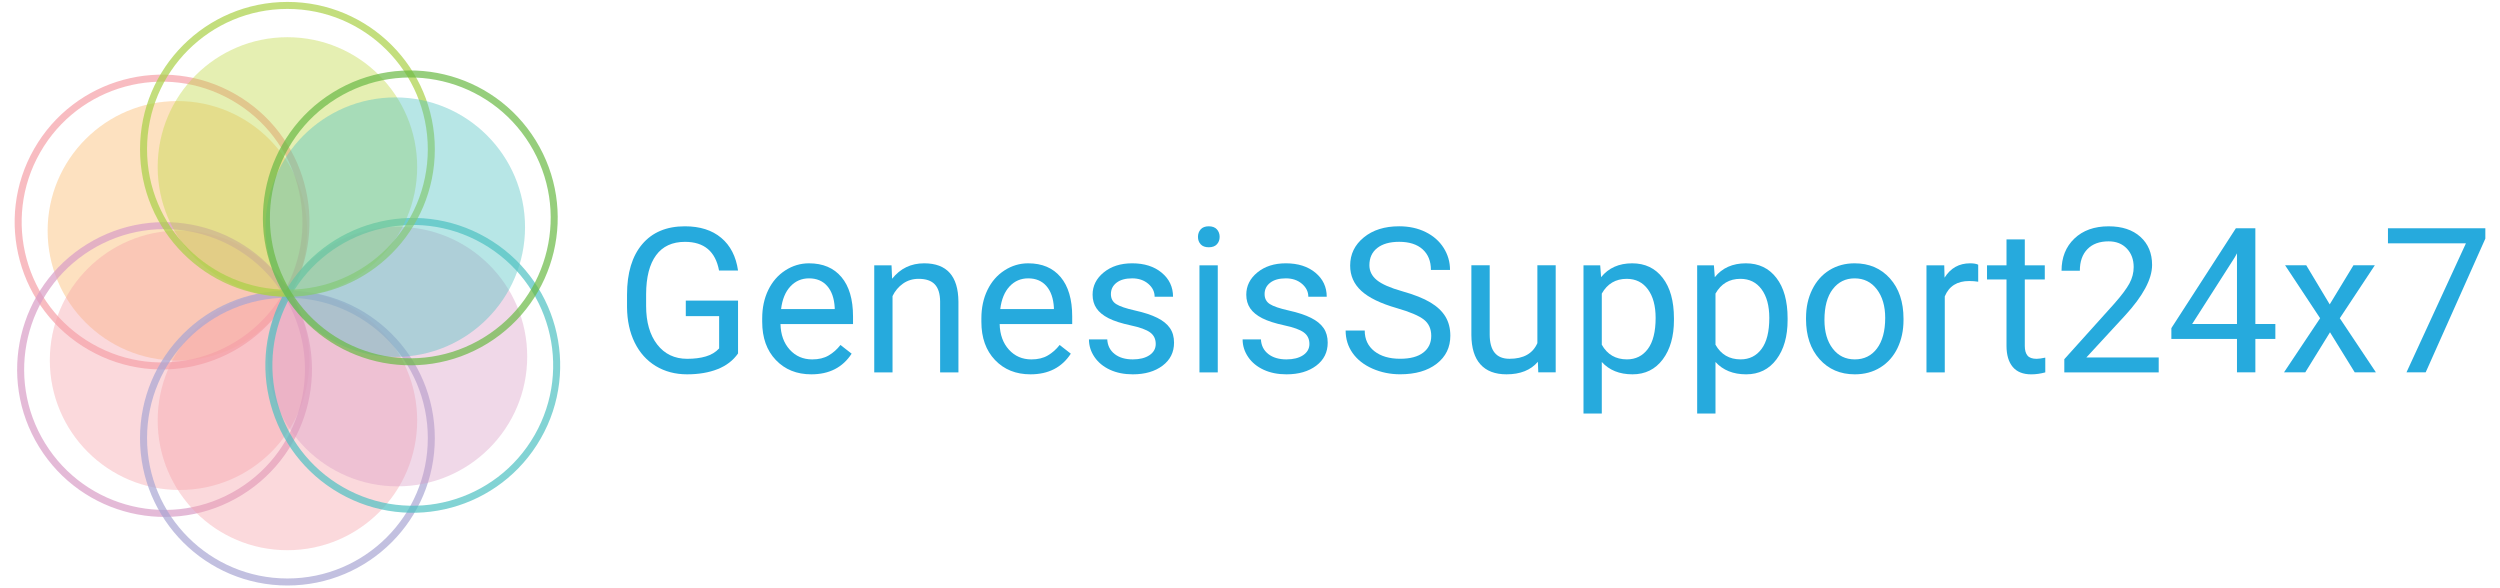 <?xml version="1.0" encoding="utf-8"?>
<!-- Generator: Adobe Illustrator 16.0.0, SVG Export Plug-In . SVG Version: 6.00 Build 0)  -->
<!DOCTYPE svg PUBLIC "-//W3C//DTD SVG 1.1//EN" "http://www.w3.org/Graphics/SVG/1.1/DTD/svg11.dtd">
<svg version="1.1" id="Layer_1" xmlns="http://www.w3.org/2000/svg" xmlns:xlink="http://www.w3.org/1999/xlink" x="0px" y="0px"
	 width="234px" height="55px" viewBox="0 0 234 55" enable-background="new 0 0 234 55" xml:space="preserve">
<g>
	<g>
		<path fill="#26AADD" d="M69.081,33.084c-0.457,0.654-1.094,1.143-1.911,1.467c-0.819,0.324-1.771,0.486-2.858,0.486
			c-1.1,0-2.075-0.258-2.927-0.771c-0.852-0.518-1.51-1.25-1.978-2.201c-0.466-0.951-0.705-2.053-0.717-3.307v-1.176
			c0-2.032,0.474-3.606,1.421-4.724c0.948-1.118,2.28-1.676,3.997-1.676c1.408,0,2.541,0.36,3.399,1.08
			c0.858,0.719,1.383,1.74,1.574,3.061h-1.778c-0.333-1.791-1.396-2.686-3.186-2.686c-1.192,0-2.095,0.419-2.709,1.256
			c-0.614,0.837-0.925,2.05-0.931,3.638v1.103c0,1.516,0.346,2.717,1.037,3.611c0.692,0.893,1.627,1.34,2.807,1.34
			c0.667,0,1.25-0.074,1.75-0.223c0.501-0.148,0.914-0.396,1.241-0.748v-3.021h-3.121v-1.455h4.89V33.084z"/>
		<path fill="#26AADD" d="M75.935,35.037c-1.359,0-2.463-0.445-3.315-1.338c-0.853-0.893-1.278-2.086-1.278-3.578v-0.316
			c0-0.994,0.189-1.881,0.568-2.663c0.38-0.782,0.912-1.392,1.594-1.834c0.683-0.441,1.421-0.662,2.218-0.662
			c1.303,0,2.316,0.429,3.037,1.287c0.723,0.859,1.084,2.087,1.084,3.687v0.715h-6.79c0.025,0.986,0.314,1.785,0.867,2.393
			c0.552,0.609,1.255,0.912,2.107,0.912c0.605,0,1.118-0.123,1.537-0.371c0.42-0.246,0.788-0.572,1.103-0.98l1.046,0.814
			C78.874,34.395,77.615,35.037,75.935,35.037z M75.722,26.054c-0.691,0-1.272,0.252-1.741,0.755
			c-0.469,0.503-0.76,1.207-0.871,2.117h5.02v-0.131c-0.048-0.872-0.284-1.544-0.704-2.024
			C77.006,26.292,76.438,26.054,75.722,26.054z"/>
		<path fill="#26AADD" d="M83.447,24.832l0.055,1.259c0.766-0.963,1.767-1.445,3.001-1.445c2.118,0,3.187,1.195,3.206,3.585v6.623
			h-1.714v-6.633c-0.005-0.722-0.171-1.257-0.495-1.602c-0.324-0.346-0.83-0.52-1.514-0.52c-0.556,0-1.043,0.149-1.463,0.445
			c-0.42,0.296-0.747,0.686-0.982,1.168v7.142h-1.712V24.832H83.447z"/>
		<path fill="#26AADD" d="M96.45,35.037c-1.359,0-2.464-0.445-3.315-1.338c-0.852-0.893-1.278-2.086-1.278-3.578v-0.316
			c0-0.994,0.189-1.881,0.569-2.663c0.38-0.782,0.912-1.392,1.594-1.834c0.682-0.441,1.42-0.662,2.217-0.662
			c1.302,0,2.315,0.429,3.037,1.287c0.722,0.859,1.084,2.087,1.084,3.687v0.715h-6.79c0.026,0.986,0.314,1.785,0.867,2.393
			c0.552,0.609,1.254,0.912,2.106,0.912c0.606,0,1.119-0.123,1.538-0.371c0.421-0.246,0.788-0.572,1.103-0.98l1.046,0.814
			C99.39,34.395,98.13,35.037,96.45,35.037z M96.237,26.054c-0.691,0-1.273,0.252-1.742,0.755c-0.468,0.503-0.759,1.207-0.87,2.117
			h5.02v-0.131c-0.05-0.872-0.284-1.544-0.703-2.024C97.521,26.292,96.953,26.054,96.237,26.054z"/>
		<path fill="#26AADD" d="M108.176,32.195c0-0.465-0.175-0.824-0.524-1.08s-0.958-0.479-1.824-0.662
			c-0.868-0.186-1.557-0.408-2.066-0.666c-0.51-0.26-0.886-0.568-1.129-0.928c-0.244-0.357-0.366-0.783-0.366-1.277
			c0-0.821,0.347-1.516,1.041-2.083c0.695-0.569,1.583-0.853,2.664-0.853c1.136,0,2.057,0.293,2.765,0.88
			c0.706,0.587,1.06,1.336,1.06,2.25h-1.723c0-0.468-0.2-0.873-0.597-1.213c-0.399-0.339-0.9-0.509-1.505-0.509
			c-0.624,0-1.112,0.135-1.463,0.407c-0.352,0.272-0.528,0.627-0.528,1.065c0,0.414,0.163,0.726,0.491,0.935
			c0.327,0.211,0.918,0.412,1.774,0.604c0.854,0.189,1.548,0.42,2.079,0.686c0.531,0.264,0.925,0.586,1.182,0.959
			s0.383,0.828,0.383,1.365c0,0.895-0.357,1.611-1.073,2.152c-0.717,0.541-1.645,0.811-2.789,0.811c-0.801,0-1.512-0.141-2.13-0.426
			c-0.616-0.285-1.1-0.68-1.449-1.189c-0.348-0.51-0.523-1.061-0.523-1.654h1.713c0.032,0.576,0.261,1.029,0.69,1.367
			c0.43,0.336,0.995,0.504,1.699,0.504c0.649,0,1.169-0.131,1.562-0.393C107.98,32.982,108.176,32.633,108.176,32.195z"/>
		<path fill="#26AADD" d="M112.13,22.172c0-0.278,0.085-0.512,0.254-0.704c0.17-0.191,0.422-0.287,0.756-0.287
			c0.333,0,0.586,0.096,0.76,0.287c0.172,0.191,0.259,0.426,0.259,0.704c0,0.279-0.087,0.51-0.259,0.695
			c-0.173,0.186-0.427,0.278-0.76,0.278c-0.334,0-0.586-0.093-0.756-0.278C112.215,22.682,112.13,22.451,112.13,22.172z
			 M113.983,34.854h-1.714V24.832h1.714V34.854z"/>
		<path fill="#26AADD" d="M122.561,32.195c0-0.465-0.176-0.824-0.525-1.08c-0.348-0.256-0.957-0.479-1.824-0.662
			c-0.867-0.186-1.555-0.408-2.065-0.666c-0.509-0.26-0.885-0.568-1.129-0.928c-0.244-0.357-0.366-0.783-0.366-1.277
			c0-0.821,0.346-1.516,1.041-2.083c0.695-0.569,1.583-0.853,2.662-0.853c1.137,0,2.059,0.293,2.768,0.88
			c0.705,0.587,1.059,1.336,1.059,2.25h-1.723c0-0.468-0.199-0.873-0.598-1.213c-0.396-0.339-0.898-0.509-1.506-0.509
			c-0.623,0-1.109,0.135-1.461,0.407c-0.353,0.272-0.528,0.627-0.528,1.065c0,0.414,0.163,0.726,0.491,0.935
			c0.326,0.211,0.918,0.412,1.773,0.604c0.854,0.189,1.549,0.42,2.078,0.686c0.531,0.264,0.926,0.586,1.182,0.959
			s0.383,0.828,0.383,1.365c0,0.895-0.357,1.611-1.072,2.152c-0.717,0.541-1.645,0.811-2.789,0.811c-0.801,0-1.513-0.141-2.13-0.426
			c-0.617-0.285-1.101-0.68-1.45-1.189c-0.348-0.51-0.523-1.061-0.523-1.654h1.714c0.029,0.576,0.261,1.029,0.689,1.367
			c0.43,0.336,0.996,0.504,1.699,0.504c0.648,0,1.168-0.131,1.562-0.393C122.363,32.982,122.561,32.633,122.561,32.195z"/>
		<path fill="#26AADD" d="M130.748,28.842c-1.525-0.438-2.635-0.977-3.33-1.617c-0.695-0.639-1.043-1.427-1.043-2.366
			c0-1.062,0.426-1.94,1.275-2.635c0.848-0.696,1.949-1.043,3.311-1.043c0.926,0,1.752,0.18,2.477,0.538
			c0.725,0.358,1.287,0.852,1.686,1.481c0.398,0.63,0.598,1.319,0.598,2.066h-1.787c0-0.819-0.26-1.461-0.777-1.93
			c-0.52-0.467-1.252-0.702-2.195-0.702c-0.877,0-1.562,0.193-2.053,0.58c-0.492,0.387-0.734,0.923-0.734,1.61
			c0,0.55,0.232,1.016,0.699,1.397c0.465,0.379,1.26,0.727,2.377,1.042c1.121,0.315,1.998,0.664,2.631,1.045
			c0.633,0.377,1.104,0.822,1.41,1.328c0.305,0.506,0.459,1.102,0.459,1.787c0,1.092-0.426,1.967-1.281,2.627
			c-0.852,0.656-1.99,0.984-3.416,0.984c-0.926,0-1.791-0.178-2.594-0.531c-0.803-0.355-1.42-0.842-1.857-1.459
			c-0.434-0.617-0.652-1.318-0.652-2.104h1.787c0,0.816,0.303,1.459,0.902,1.932c0.604,0.473,1.408,0.709,2.414,0.709
			c0.938,0,1.66-0.191,2.158-0.574c0.5-0.383,0.752-0.904,0.752-1.566c0-0.66-0.232-1.17-0.695-1.531S131.965,29.193,130.748,28.842
			z"/>
		<path fill="#26AADD" d="M143.945,33.861c-0.668,0.785-1.646,1.176-2.936,1.176c-1.068,0-1.883-0.309-2.441-0.932
			c-0.559-0.619-0.84-1.537-0.848-2.756v-6.518h1.715v6.475c0,1.518,0.617,2.277,1.852,2.277c1.311,0,2.18-0.488,2.611-1.465v-7.288
			h1.715v10.022h-1.631L143.945,33.861z"/>
		<path fill="#26AADD" d="M156.682,29.953c0,1.525-0.35,2.754-1.047,3.686c-0.701,0.932-1.643,1.398-2.834,1.398
			c-1.217,0-2.176-0.387-2.873-1.156v4.826h-1.713V24.832h1.564l0.084,1.111c0.699-0.864,1.668-1.297,2.908-1.297
			c1.205,0,2.156,0.454,2.857,1.363c0.701,0.907,1.053,2.169,1.053,3.787V29.953z M154.967,29.758c0-1.129-0.242-2.022-0.723-2.676
			c-0.482-0.655-1.143-0.983-1.982-0.983c-1.037,0-1.814,0.461-2.334,1.381v4.787c0.514,0.914,1.297,1.371,2.354,1.371
			c0.82,0,1.473-0.326,1.959-0.977C154.723,32.012,154.967,31.043,154.967,29.758z"/>
		<path fill="#26AADD" d="M167.32,29.953c0,1.525-0.346,2.754-1.045,3.686c-0.697,0.932-1.643,1.398-2.836,1.398
			c-1.215,0-2.17-0.387-2.869-1.156v4.826h-1.715V24.832h1.566l0.084,1.111c0.695-0.864,1.664-1.297,2.908-1.297
			c1.203,0,2.156,0.454,2.855,1.363c0.703,0.907,1.051,2.169,1.051,3.787V29.953z M165.607,29.758c0-1.129-0.24-2.022-0.721-2.676
			c-0.48-0.655-1.143-0.983-1.982-0.983c-1.035,0-1.814,0.461-2.334,1.381v4.787c0.514,0.914,1.299,1.371,2.352,1.371
			c0.822,0,1.475-0.326,1.959-0.977C165.367,32.012,165.607,31.043,165.607,29.758z"/>
		<path fill="#26AADD" d="M169.045,29.75c0-0.982,0.191-1.866,0.578-2.649c0.387-0.785,0.924-1.39,1.613-1.816
			c0.688-0.425,1.471-0.639,2.355-0.639c1.365,0,2.467,0.473,3.311,1.417c0.844,0.945,1.266,2.201,1.266,3.77v0.121
			c0,0.975-0.188,1.85-0.561,2.625c-0.375,0.775-0.908,1.379-1.604,1.812c-0.693,0.432-1.49,0.646-2.393,0.646
			c-1.359,0-2.459-0.473-3.301-1.416c-0.844-0.945-1.266-2.195-1.266-3.752V29.75z M170.768,29.953c0,1.111,0.258,2.004,0.775,2.676
			c0.514,0.674,1.203,1.01,2.068,1.01c0.869,0,1.562-0.342,2.074-1.021c0.512-0.684,0.77-1.639,0.77-2.867
			c0-1.1-0.262-1.991-0.783-2.673s-1.215-1.023-2.08-1.023c-0.846,0-1.527,0.336-2.045,1.009S170.768,28.699,170.768,29.953z"/>
		<path fill="#26AADD" d="M185.16,26.369c-0.26-0.043-0.539-0.065-0.844-0.065c-1.123,0-1.887,0.478-2.285,1.436v7.114h-1.713
			V24.832h1.664l0.029,1.157c0.562-0.896,1.357-1.343,2.391-1.343c0.332,0,0.584,0.043,0.758,0.13V26.369z"/>
		<path fill="#26AADD" d="M189.521,22.405v2.427h1.871v1.324h-1.871v6.224c0,0.4,0.086,0.703,0.252,0.902
			c0.166,0.201,0.449,0.303,0.852,0.303c0.197,0,0.469-0.037,0.814-0.111v1.381c-0.451,0.123-0.889,0.184-1.314,0.184
			c-0.766,0-1.342-0.23-1.732-0.693c-0.387-0.463-0.584-1.121-0.584-1.975v-6.214h-1.824v-1.324h1.824v-2.427H189.521z"/>
		<path fill="#26AADD" d="M202.053,34.854h-8.834v-1.232l4.668-5.188c0.691-0.784,1.168-1.421,1.432-1.913
			c0.264-0.491,0.393-0.999,0.393-1.523c0-0.703-0.213-1.282-0.639-1.732c-0.428-0.45-0.994-0.676-1.705-0.676
			c-0.852,0-1.514,0.243-1.984,0.727c-0.475,0.484-0.711,1.16-0.711,2.024h-1.713c0-1.241,0.398-2.244,1.199-3.009
			c0.801-0.766,1.869-1.149,3.209-1.149c1.254,0,2.246,0.329,2.975,0.986c0.727,0.659,1.092,1.534,1.092,2.626
			c0,1.328-0.848,2.909-2.537,4.744l-3.613,3.918h6.77V34.854z"/>
		<path fill="#26AADD" d="M211.102,30.324h1.871v1.398h-1.871v3.131h-1.721v-3.131h-6.141v-1.01l6.037-9.346h1.824V30.324z
			 M205.186,30.324h4.195V23.71l-0.203,0.37L205.186,30.324z"/>
		<path fill="#26AADD" d="M218.061,28.49l2.221-3.659h2l-3.277,4.956l3.381,5.066h-1.982l-2.316-3.752l-2.316,3.752h-1.99
			l3.381-5.066l-3.277-4.956h1.98L218.061,28.49z"/>
		<path fill="#26AADD" d="M232.629,22.331l-5.586,12.522h-1.797l5.566-12.079h-7.299v-1.407h9.115V22.331z"/>
	</g>
	<g id="Logo">
		<g>
			<circle opacity="0.4" fill="#FBB462" cx="16.603" cy="21.604" r="12.145"/>
			<path opacity="0.7" fill="#F6A0A7" d="M22.016,8.807c6.614,3.781,8.914,12.208,5.131,18.823
				c-3.781,6.616-12.208,8.915-18.824,5.131c-6.615-3.779-8.913-12.208-5.132-18.823C6.973,7.323,15.401,5.025,22.016,8.807z
				 M3.762,14.265c-3.601,6.3-1.414,14.327,4.887,17.927c6.3,3.602,14.327,1.412,17.929-4.887c3.6-6.3,1.412-14.327-4.888-17.927
				C15.389,5.776,7.363,7.964,3.762,14.265z"/>
		</g>
		<g>
			<circle opacity="0.4" fill="#F6A0A7" cx="16.807" cy="33.72" r="12.144"/>
			<path opacity="0.7" fill="#D99DC6" d="M8.157,22.847c6.484-4.001,14.985-1.989,18.986,4.497
				c4.001,6.484,1.989,14.984-4.497,18.984c-6.484,4.002-14.985,1.988-18.985-4.494C-0.342,35.348,1.672,26.848,8.157,22.847z
				 M4.219,41.488c3.811,6.176,11.906,8.094,18.083,4.283c6.175-3.812,8.091-11.908,4.281-18.083
				c-3.811-6.176-11.905-8.093-18.082-4.282C2.326,27.216,0.409,35.312,4.219,41.488z"/>
		</g>
		<g>
			<circle opacity="0.4" fill="#F6A0A7" cx="26.903" cy="39.354" r="12.145"/>
			<path opacity="0.7" fill="#A8A6D3" d="M13.106,41.006c0-7.621,6.177-13.797,13.796-13.797c7.619,0,13.797,6.176,13.797,13.797
				s-6.178,13.797-13.797,13.797C19.283,54.803,13.106,48.627,13.106,41.006z M26.903,54.145c7.256,0,13.14-5.881,13.14-13.139
				c0-7.256-5.883-13.139-13.14-13.139c-7.257,0-13.139,5.883-13.139,13.139C13.764,48.264,19.646,54.145,26.903,54.145z"/>
		</g>
		<g>
			<circle opacity="0.4" fill="#D99DC6" cx="37.202" cy="33.378" r="12.145"/>
			<path opacity="0.7" fill="#4DC1C2" d="M31.79,46.176c-6.615-3.783-8.913-12.209-5.131-18.825
				c3.781-6.615,12.208-8.912,18.824-5.131c6.615,3.781,8.912,12.21,5.131,18.823C46.833,47.66,38.405,49.957,31.79,46.176z
				 M50.043,40.717c3.602-6.301,1.413-14.326-4.887-17.927c-6.3-3.601-14.327-1.413-17.927,4.888
				c-3.601,6.301-1.413,14.326,4.888,17.928C38.417,49.205,46.442,47.018,50.043,40.717z"/>
		</g>
		<g>
			<circle opacity="0.4" fill="#BED740" cx="26.903" cy="15.628" r="12.145"/>
			<path opacity="0.7" fill="#AAD046" d="M40.7,13.977c0,7.619-6.177,13.796-13.797,13.796c-7.62,0-13.796-6.178-13.796-13.796
				c0-7.62,6.177-13.797,13.796-13.797C34.523,0.18,40.7,6.357,40.7,13.977z M26.903,0.836c-7.257,0-13.14,5.883-13.14,13.14
				c0,7.256,5.883,13.139,13.14,13.139c7.256,0,13.139-5.883,13.139-13.139C40.042,6.72,34.159,0.836,26.903,0.836z"/>
		</g>
		<g>
			<circle opacity="0.4" fill="#4DC1C2" cx="36.999" cy="21.262" r="12.145"/>
			<path opacity="0.7" fill="#6ABA45" d="M45.649,32.137c-6.485,4-14.985,1.986-18.987-4.499c-4-6.484-1.988-14.984,4.497-18.986
				c6.485-4.001,14.986-1.988,18.987,4.497C54.147,19.633,52.133,28.133,45.649,32.137z M49.586,13.494
				c-3.811-6.175-11.906-8.093-18.081-4.282c-6.177,3.811-8.094,11.906-4.282,18.082c3.81,6.177,11.905,8.093,18.081,4.283
				C51.48,27.765,53.397,19.669,49.586,13.494z"/>
		</g>
	</g>
</g>
</svg>
